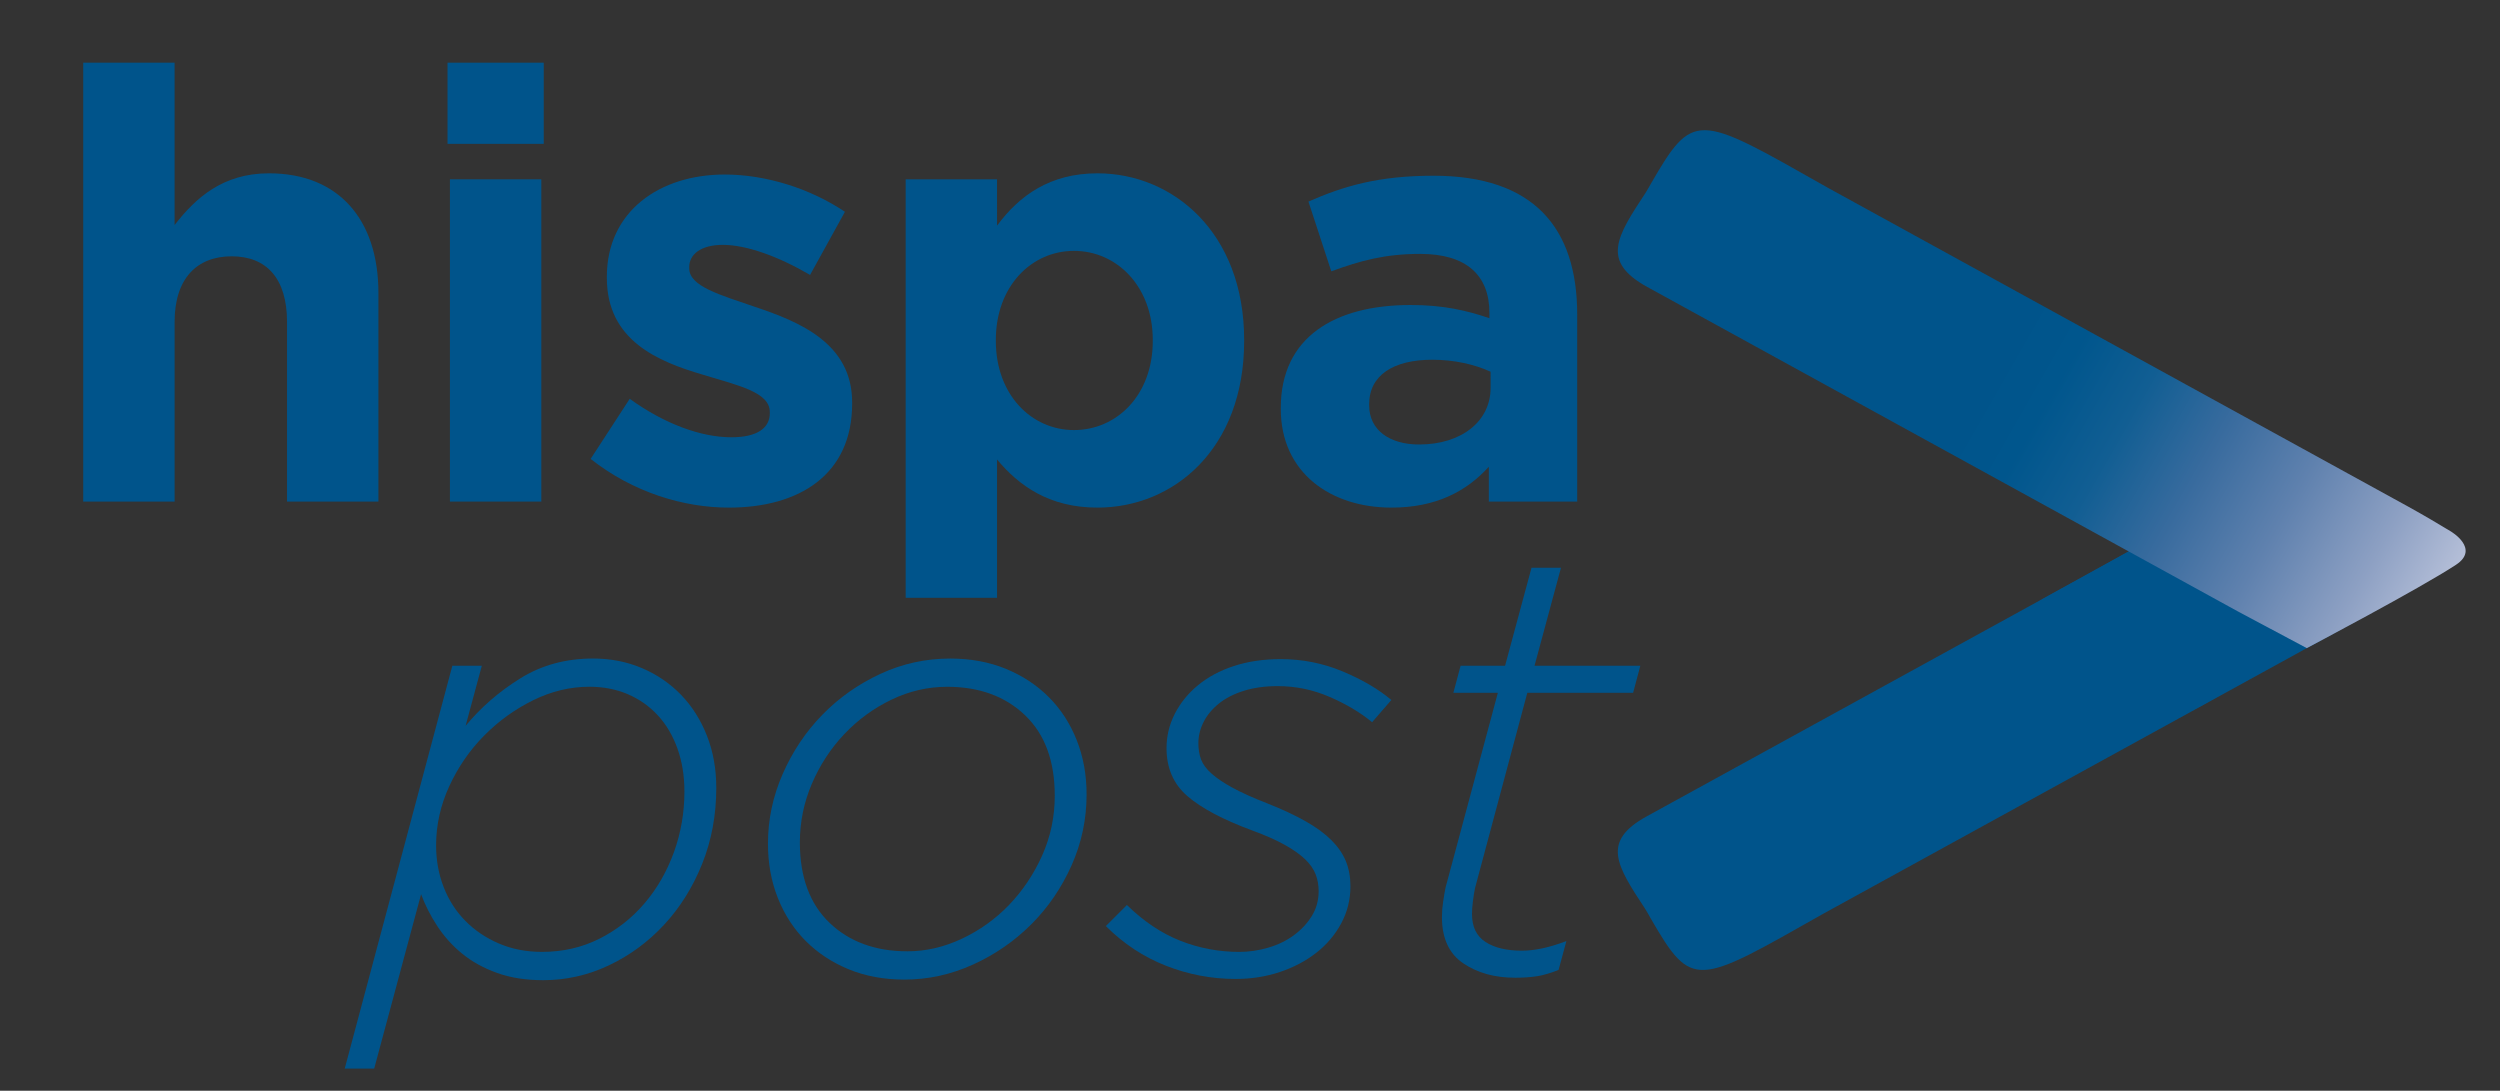 <svg xmlns="http://www.w3.org/2000/svg" xmlns:xlink="http://www.w3.org/1999/xlink" id="Capa_1" x="0px" y="0px" viewBox="0 0 973.92 424.92" style="enable-background:new 0 0 973.92 424.92;" xml:space="preserve">
<rect x="0" y="0" width="973.92" height="424.92" fill="#333333" stroke="none"/>
<style type="text/css">
	.st0{fill:#E52C1D;}
	.st1{fill:#00548B;}
</style>
<g>
	<line class="st0" x1="932.23" y1="197.42" x2="928.07" y2="195.13"></line>
	<g>
		<path class="st1" d="M111.82,195.41v-70.03c0-16.86-7.97-25.53-21.55-25.53c-13.59,0-22.25,8.67-22.25,25.53v70.03h-35.6V24.42    h35.6v63.24c8.2-10.54,18.74-20.14,36.77-20.14c26.94,0,42.63,17.8,42.63,46.61v81.28H111.82z"></path>
	</g>
	<g>
		<path class="st1" d="M174.34,56.04V24.42h37.48v31.62H174.34z M175.28,195.41V69.86h35.6v125.54H175.28z"></path>
	</g>
	<g>
		<path class="st1" d="M283.96,197.75c-17.57,0-37.24-5.86-53.87-18.97l15.23-23.42c13.58,9.84,27.87,14.99,39.58,14.99    c10.31,0,14.99-3.75,14.99-9.37v-0.47c0-7.73-12.18-10.31-26-14.52c-17.57-5.15-37.48-13.35-37.48-37.71v-0.47    c0-25.53,20.61-39.82,45.91-39.82c15.93,0,33.26,5.39,46.84,14.52l-13.58,24.59c-12.42-7.26-24.83-11.71-33.96-11.71    c-8.67,0-13.12,3.75-13.12,8.67v0.47c0,7.03,11.94,10.31,25.53,14.99c17.57,5.86,37.94,14.29,37.94,37.24v0.47    C331.97,185.1,311.13,197.75,283.96,197.75z"></path>
	</g>
	<g>
		<path class="st1" d="M427.53,197.75c-18.97,0-30.68-8.67-39.11-18.74v53.87h-35.6V69.86h35.6V87.9    c8.67-11.71,20.61-20.38,39.11-20.38c29.28,0,57.15,22.95,57.15,64.88v0.47C484.68,174.8,457.28,197.75,427.53,197.75z     M449.08,132.4c0-20.85-14.05-34.67-30.68-34.67s-30.45,13.82-30.45,34.67v0.47c0,20.85,13.82,34.67,30.45,34.67    s30.68-13.59,30.68-34.67V132.4z"></path>
	</g>
	<g>
		<path class="st1" d="M580,195.41v-13.59c-8.66,9.6-20.61,15.93-37.94,15.93c-23.66,0-43.1-13.59-43.1-38.41v-0.47    c0-27.4,20.85-40.05,50.59-40.05c12.65,0,21.78,2.11,30.68,5.15v-2.11c0-14.76-9.13-22.95-26.93-22.95    c-13.59,0-23.19,2.58-34.67,6.79l-8.9-27.17c13.82-6.09,27.4-10.07,48.72-10.07c38.88,0,55.98,20.14,55.98,54.11v72.84H580z     M580.7,144.82c-6.09-2.81-14.05-4.68-22.72-4.68c-15.23,0-24.6,6.09-24.6,17.33v0.47c0,9.6,7.97,15.22,19.44,15.22    c16.63,0,27.87-9.13,27.87-22.02V144.82z"></path>
	</g>
	<g>
		<path class="st1" d="M176.22,259.35h11.48l-6.32,23.42c5.93-7.18,13.03-13.35,21.31-18.5c8.27-5.15,17.72-7.73,28.34-7.73    c6.87,0,13.23,1.25,19.09,3.75c5.86,2.5,10.93,5.97,15.22,10.42c4.29,4.45,7.65,9.76,10.07,15.93c2.42,6.17,3.63,12.92,3.63,20.26    c0,10.62-1.84,20.49-5.5,29.63c-3.67,9.13-8.63,17.06-14.87,23.77c-6.25,6.71-13.43,11.98-21.55,15.81    c-8.12,3.83-16.63,5.74-25.53,5.74c-6.71,0-12.69-0.94-17.92-2.81c-5.23-1.87-9.76-4.37-13.59-7.49s-7.06-6.71-9.72-10.77    c-2.66-4.06-4.76-8.2-6.32-12.41l-18.27,67.92h-11.48L176.22,259.35z M233.48,365.71c6.79-3.42,12.65-8,17.57-13.76    c4.92-5.75,8.74-12.4,11.48-19.94c2.73-7.54,4.1-15.42,4.1-23.67c0-6.06-0.9-11.61-2.7-16.67c-1.8-5.05-4.33-9.37-7.61-12.94    c-3.28-3.57-7.19-6.33-11.71-8.28c-4.53-1.94-9.52-2.92-14.99-2.92c-7.49,0-14.79,1.75-21.9,5.25    c-7.11,3.5-13.47,8.08-19.09,13.76c-5.62,5.67-10.15,12.24-13.59,19.7c-3.43,7.46-5.15,15.16-5.15,23.08    c0,5.75,0.97,11.16,2.93,16.21c1.95,5.05,4.76,9.44,8.43,13.17c3.67,3.73,8.04,6.69,13.12,8.86c5.07,2.18,10.66,3.26,16.74,3.26    C219.23,370.83,226.69,369.12,233.48,365.71z"></path>
	</g>
	<g>
		<path class="st1" d="M330.68,377.63c-6.48-2.66-12.06-6.33-16.75-11.01c-4.68-4.68-8.31-10.27-10.89-16.75    c-2.58-6.48-3.87-13.54-3.87-21.19c0-9.37,1.91-18.42,5.74-27.17c3.83-8.74,8.97-16.43,15.46-23.07    c6.47-6.63,14.01-11.94,22.6-15.92c8.58-3.98,17.64-5.97,27.17-5.97c7.96,0,15.18,1.33,21.66,3.98    c6.48,2.66,12.06,6.32,16.75,11.01c4.68,4.68,8.31,10.27,10.89,16.75c2.57,6.48,3.86,13.55,3.86,21.2    c0,9.68-1.95,18.89-5.85,27.64c-3.91,8.75-9.13,16.4-15.69,22.95c-6.56,6.56-14.13,11.79-22.72,15.69    c-8.59,3.9-17.49,5.85-26.7,5.85C344.38,381.61,337.15,380.28,330.68,377.63z M374.71,365.7c6.95-3.27,13.08-7.65,18.39-13.17    c5.3-5.52,9.6-11.93,12.88-19.23c3.28-7.31,4.92-15.08,4.92-23.32c0-13.52-3.86-23.97-11.59-31.36    c-7.73-7.38-17.84-11.07-30.33-11.07c-7.5,0-14.72,1.67-21.67,5.01c-6.95,3.34-13.08,7.81-18.38,13.41    c-5.31,5.59-9.52,12.04-12.65,19.35c-3.12,7.3-4.68,14.92-4.68,22.85c0,13.53,3.87,23.98,11.59,31.36    c7.73,7.38,17.84,11.07,30.33,11.07C360.69,370.6,367.76,368.97,374.71,365.7z"></path>
	</g>
	<g>
		<path class="st1" d="M454.22,376.22c-8.75-3.43-16.55-8.59-23.42-15.46l8.2-8.2c6.56,6.4,13.5,11.05,20.84,13.94    c7.34,2.89,14.99,4.33,22.95,4.33c3.75,0,7.5-0.55,11.24-1.64c3.75-1.09,7.06-2.69,9.95-4.8c2.89-2.11,5.23-4.6,7.03-7.5    c1.79-2.89,2.69-6.12,2.69-9.72c0-2.34-0.39-4.53-1.17-6.56c-0.78-2.03-2.14-3.98-4.08-5.85c-1.95-1.87-4.59-3.75-7.93-5.62    c-3.35-1.87-7.58-3.75-12.71-5.62c-11.36-4.22-19.76-8.66-25.2-13.35c-5.45-4.68-8.17-10.93-8.17-18.74    c0-4.68,1.07-9.13,3.22-13.35c2.15-4.22,5.15-7.92,9.02-11.12c3.87-3.2,8.53-5.7,13.99-7.5c5.47-1.79,11.55-2.69,18.27-2.69    c8.43,0,16.47,1.6,24.12,4.8c7.65,3.2,13.97,6.91,18.97,11.12l-7.5,8.66c-4.53-3.75-10.03-7.03-16.51-9.84    c-6.48-2.81-13.23-4.22-20.26-4.22c-5,0-9.45,0.63-13.35,1.87c-3.9,1.25-7.14,2.93-9.72,5.04c-2.57,2.11-4.53,4.49-5.85,7.14    c-1.33,2.66-1.99,5.39-1.99,8.2c0,2.34,0.35,4.45,1.05,6.33c0.7,1.87,2.06,3.71,4.08,5.5c2.02,1.8,4.74,3.63,8.16,5.5    c3.42,1.87,7.93,3.91,13.53,6.09c5.9,2.34,10.92,4.68,15.04,7.03c4.12,2.34,7.46,4.8,10.03,7.38c2.56,2.57,4.43,5.31,5.6,8.2    c1.17,2.89,1.75,6.13,1.75,9.72c0,5.15-1.2,9.96-3.58,14.4c-2.39,4.45-5.63,8.28-9.72,11.48c-4.09,3.2-8.83,5.7-14.22,7.5    c-5.39,1.79-11.12,2.69-17.21,2.69C472.02,381.37,462.96,379.65,454.22,376.22z"></path>
	</g>
	<g>
		<path class="st1" d="M570.04,375.28c-5.54-3.75-8.31-9.76-8.31-18.04c0-1.87,0.15-3.86,0.47-5.97c0.31-2.11,0.62-3.94,0.94-5.5    l20.38-75.88h-17.33l2.81-10.54h17.33l10.3-38.18h11.48l-10.31,38.18h41.22l-2.81,10.54h-41.22l-20.38,76.12    c-0.32,1.56-0.59,3.28-0.82,5.15c-0.24,1.87-0.35,3.51-0.35,4.92c0,5,1.76,8.63,5.27,10.89c3.51,2.26,8.23,3.39,14.17,3.39    c5,0,10.77-1.25,17.33-3.75l-3.04,11.24c-3.13,1.25-5.94,2.07-8.43,2.46c-2.5,0.39-5.31,0.58-8.43,0.58    C582.33,380.9,575.58,379.03,570.04,375.28z"></path>
	</g>
</g>
<g>
	<path class="st1" d="M932.14,198.52l-4.16-2.29c-17.81-9.78-46.95-9.78-64.75,0L641.52,318.02c-17.81,9.78-11.78,19.08-0.61,36.05   c0.58,0.88,1.44,2.47,2.12,3.65c16.21,28.07,17.86,26.19,67.4-1.84l221.71-121.79C949.95,224.31,949.95,208.3,932.14,198.52"></path>
	<path class="st1" d="M837.71,272.2l-43.86-24.1c-7.08-3.88-4.13-11.44,2.94-15.32l88.44-49c7.08-3.89,18.65-3.89,25.73,0   l42.49,24.97c7.08,3.89,4.78,8.46-0.59,11.35l-95.11,54.73C843.18,282.45,844.78,276.09,837.71,272.2"></path>
	<g>
		<defs>
			<path id="SVGID_1_" d="M643.3,71.28c-0.7,1.21-1.58,2.82-2.17,3.73c-11.4,17.32-17.55,26.81,0.62,36.8l149.99,82.39l33.21,18.25     l43.09,23.67l0.02,0.01l3.61,1.98l26.97,14.38c0,0,44.19-23.28,58.12-32.46c9.57-6.3-2.08-13.06-2.08-13.06l-7.75-4.62     c-1.78-1.07-6.84-3.93-8.55-4.87L712.09,73.16c-26.12-14.78-39.19-22.44-48.01-22.44C655.82,50.72,651.3,57.43,643.3,71.28"></path>
		</defs>
		<linearGradient id="SVGID_2_" gradientUnits="userSpaceOnUse" x1="704.795" y1="105.903" x2="991.593" y2="269.743">
			<stop offset="0.244" style="stop-color:#00548B"></stop>
			<stop offset="0.319" style="stop-color:#00568D"></stop>
			<stop offset="0.412" style="stop-color:#115E93"></stop>
			<stop offset="0.516" style="stop-color:#386B9E"></stop>
			<stop offset="0.628" style="stop-color:#5F81AE"></stop>
			<stop offset="0.746" style="stop-color:#8DA0C3"></stop>
			<stop offset="0.869" style="stop-color:#C2C9DF"></stop>
			<stop offset="0.994" style="stop-color:#FCFDFE"></stop>
			<stop offset="1" style="stop-color:#FFFFFF"></stop>
		</linearGradient>
		<use xlink:href="#SVGID_1_" style="overflow:visible;fill:url(#SVGID_2_);"></use>
		<clipPath id="SVGID_3_">
			<use xlink:href="#SVGID_1_" style="overflow:visible;"></use>
		</clipPath>
	</g>
</g>
</svg>